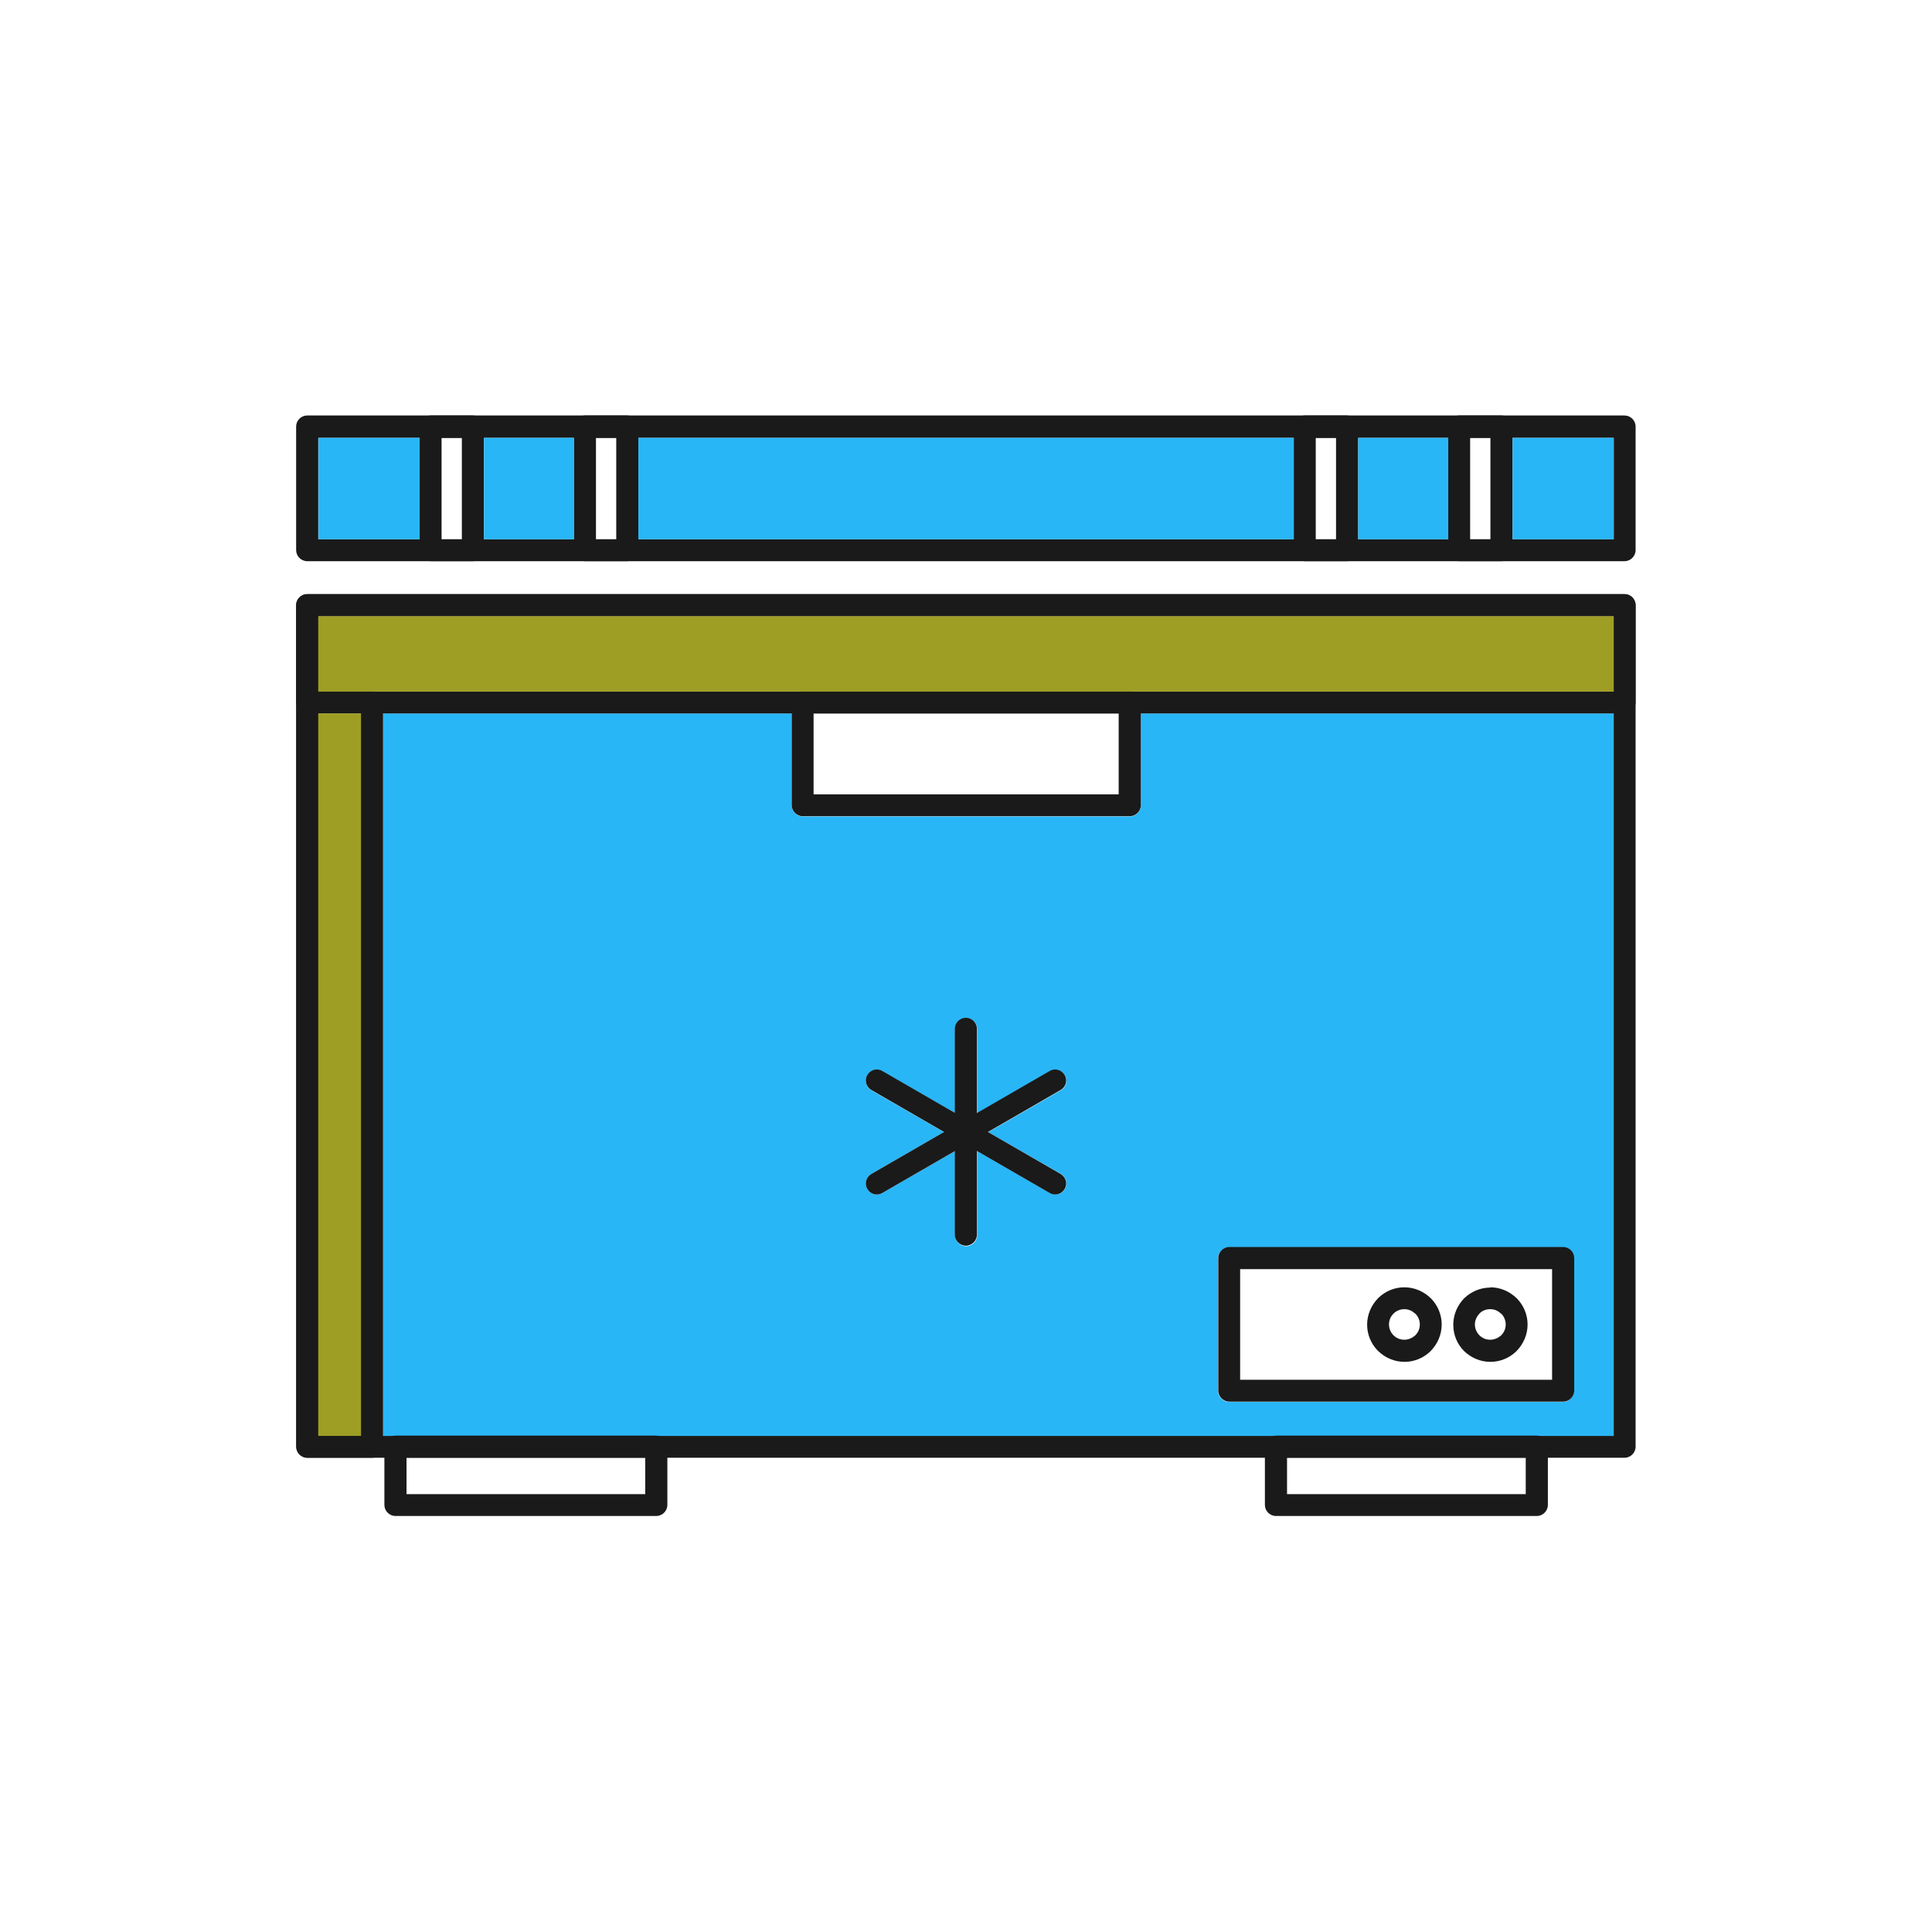 <svg clip-rule="evenodd" fill-rule="evenodd" height="7.333in" image-rendering="optimizeQuality" shape-rendering="geometricPrecision" text-rendering="geometricPrecision" viewBox="0 0 7.333 7.333" width="7.333in" xmlns="http://www.w3.org/2000/svg"><g id="Layer_x0020_1"><path d="m3.667 3.864c.023 0 .042.019.042.042v.319l.276-.159c.02-.012.045-.005.057.015.012.02.005.045-.015.057l-.276.159.276.159c.02.012.027.037.015.057-.012.02-.037.027-.057.015l-.276-.159v.319c0 .023-.019.042-.042.042s-.042-.019-.042-.042v-.319l-.276.159c-.02.012-.045.005-.057-.015-.012-.02-.005-.045.015-.057l.276-.159-.276-.159c-.02-.012-.027-.037-.015-.057.012-.02.037-.027.057-.015l.276.159v-.319c0-.023.019-.042.042-.042zm-1.176 1.586h2.352.99.293v-2.742h-1.796v.349c0 .023-.019.042-.042.042h-1.241c-.023 0-.042-.019-.042-.042v-.349h-1.551v2.742h.047.99zm2.174-.716h1.267c.023 0 .042.019.042.042v.503c0 .023-.019.042-.042.042h-1.267c-.023 0-.042-.019-.042-.042v-.503c0-.023.019-.042.042-.042z" fill="#29b6f6"/><g id="_325629952"><g fill="#1a1a1a" fill-rule="nonzero"><path id="_325630936" d="m1.208 5.45h4.917v-3.111h-4.917zm4.958.083h-5c-.023 0-.042-.019-.042-.042v-3.194c0-.023.019-.042.042-.042h5c.023 0 .042.019.042.042v3.194c0 .023-.019.042-.042.042z"/><path id="_325631392" d="m1.208 2.047h4.917v-.385h-4.917zm4.958.083h-5c-.023 0-.042-.019-.042-.042v-.469c0-.023.019-.042.042-.042h5c.023 0 .042.019.042.042v.469c0 .023-.019.042-.042.042z"/><g><path id="_325631464" d="m1.676 2.047h.077v-.385h-.077zm.119.083h-.161c-.023 0-.042-.019-.042-.042v-.469c0-.023.019-.042.042-.042h.161c.023 0 .042.019.042.042v.469c0 .023-.019.042-.042.042z"/><path id="_325631152" d="m2.262 2.047h.077v-.385h-.077zm.119.083h-.161c-.023 0-.042-.019-.042-.042v-.469c0-.023.019-.042.042-.042h.161c.023 0 .042.019.042.042v.469c0 .023-.019.042-.042.042z"/><path id="_325630456" d="m4.994 2.047h.077v-.385h-.077zm.119.083h-.161c-.023 0-.042-.019-.042-.042v-.469c0-.023.019-.042.042-.042h.161c.023 0 .042.019.042.042v.469c0 .023-.019.042-.042.042z"/><path id="_325630408" d="m5.58 2.047h.077v-.385h-.077zm.119.083h-.161c-.023 0-.042-.019-.042-.042v-.469c0-.023.019-.042.042-.042h.161c.023 0 .042.019.042.042v.469c0 .023-.019.042-.042.042z"/></g><path id="_325630264" d="m1.208 2.625h4.917v-.286h-4.917zm4.958.083h-5c-.023 0-.042-.019-.042-.042v-.369c0-.023.019-.042.042-.042h5c.023 0 .042.019.042.042v.369c0 .023-.019.042-.042.042z"/><path id="_325630384" d="m3.088 3.015h1.158v-.307h-1.158zm1.2.083h-1.241c-.023 0-.042-.019-.042-.042v-.391c0-.023.019-.042.042-.042h1.241c.023 0 .042.019.042.042v.391c0 .023-.019.042-.042.042z"/><g><path id="_325630552" d="m1.543 5.671h.906v-.138h-.906zm.948.083h-.99c-.023 0-.042-.019-.042-.042v-.221c0-.023.019-.042.042-.042h.99c.023 0 .042.019.042.042v.221c0 .023-.019.042-.042.042z"/><path id="_325630360" d="m4.885 5.671h.906v-.138h-.906zm.948.083h-.99c-.023 0-.042-.019-.042-.042v-.221c0-.023.019-.042.042-.042h.99c.023 0 .042.019.042.042v.221c0 .023-.019.042-.042.042z"/></g><path id="_325630576" d="m1.208 5.45h.162v-2.742h-.162zm.204.083h-.245c-.023 0-.042-.019-.042-.042v-2.826c0-.023.019-.042.042-.042h.245c.023 0 .042.019.042.042v2.826c0 .023-.019.042-.042.042z"/><path id="_325630720" d="m4.707 5.237h1.184v-.42h-1.184zm1.226.083h-1.267c-.023 0-.042-.019-.042-.042v-.503c0-.023.019-.042.042-.042h1.267c.023 0 .042.019.042.042v.503c0 .023-.019.042-.042.042z"/><path id="_325630672" d="m5.656 4.886c.039 0 .074.016.1.041l0-0c.001.001.002.002.003.003.024.025.039.06.039.097 0 .039-.016.074-.041.1l0.0 0c-.001.001-.002.002-.003.003-.025.024-.06.039-.097.039-.039 0-.074-.016-.1-.041-.026-.026-.041-.061-.041-.1 0-.039.016-.074.041-.1l.029.029-.029-.029 0-0c.026-.025.061-.041.1-.041zm.041.1c-.011-.011-.025-.017-.041-.017-.016 0-.031.006-.041.017l-0.0 0h-0l-0-0c-.01.011-.017.025-.017.041 0 .016.007.031.017.041.011.011.025.017.041.017.015 0 .029-.006.04-.015.001-.001.001-.001.002-.002l0.0 0c.011-.011.017-.025.017-.041 0-.015-.006-.029-.015-.039-.001-.001-.001-.001-.002-.002l0-0z"/><path id="_325630744" d="m5.33 4.886c.039 0 .074.016.1.041l0-0c.001.001.002.002.003.003.024.025.039.06.039.097 0 .039-.016.074-.041.1l0.0 0c-.001.001-.002.002-.003.003-.025.024-.06.039-.097.039-.039 0-.074-.016-.1-.041l-0.0 0c-.001-.001-.002-.002-.003-.003-.024-.025-.039-.06-.039-.097 0-.039.016-.074.041-.1l-0-0c.001-.001.002-.002.003-.003.025-.024.06-.039.097-.039zm.041.1c-.011-.011-.025-.017-.041-.017-.015 0-.029.006-.039.015-.001.001-.001.001-.002.002l-0-0c-.011.011-.017.025-.017.041 0 .015.006.029.015.039.001.001.001.001.002.002l-0.0 0c.011.011.025.017.041.017.015 0 .029-.006.04-.015.001-.001.001-.001.002-.002l0.0 0c.011-.011.017-.025.017-.041 0-.015-.006-.029-.015-.039-.001-.001-.001-.001-.002-.002l0-0z"/><g><path id="_325629352" d="m3.708 3.905c0-.023-.019-.042-.042-.042s-.042.019-.042.042v.781c0 .023.019.042.042.042s.042-.019.042-.042z"/><path id="_325629976" d="m4.026 4.137c.02-.012.027-.037.015-.057-.012-.02-.037-.027-.057-.015l-.677.391c-.02.012-.027.037-.015.057.012.02.037.027.057.015z"/><path id="_325629808" d="m3.349 4.065c-.02-.012-.045-.005-.057.015-.012.02-.005.045.015.057l.677.391c.02.012.045.005.057-.015.012-.02.005-.045-.015-.057z"/></g></g></g><g fill="#29b6f6"><path d="m2.423 2.047h2.488v-.385h-2.488z"/><path d="m1.593 2.047v-.385h-.384v.385z"/><path d="m1.837 1.662v.385h.342v-.385z"/><path d="m5.155 1.662v.385h.342v-.385z"/><path d="m5.741 1.662v.385h.384v-.385z"/></g><path d="m6.125 2.339h-4.917v.286h.204 1.634 1.241 1.838z" fill="#9e9d24"/><path d="m1.37 5.45v-2.742h-.162v2.742z" fill="#9e9d24"/></g><path d="m0 0h7.333v7.333h-7.333z" fill="none"/></svg>